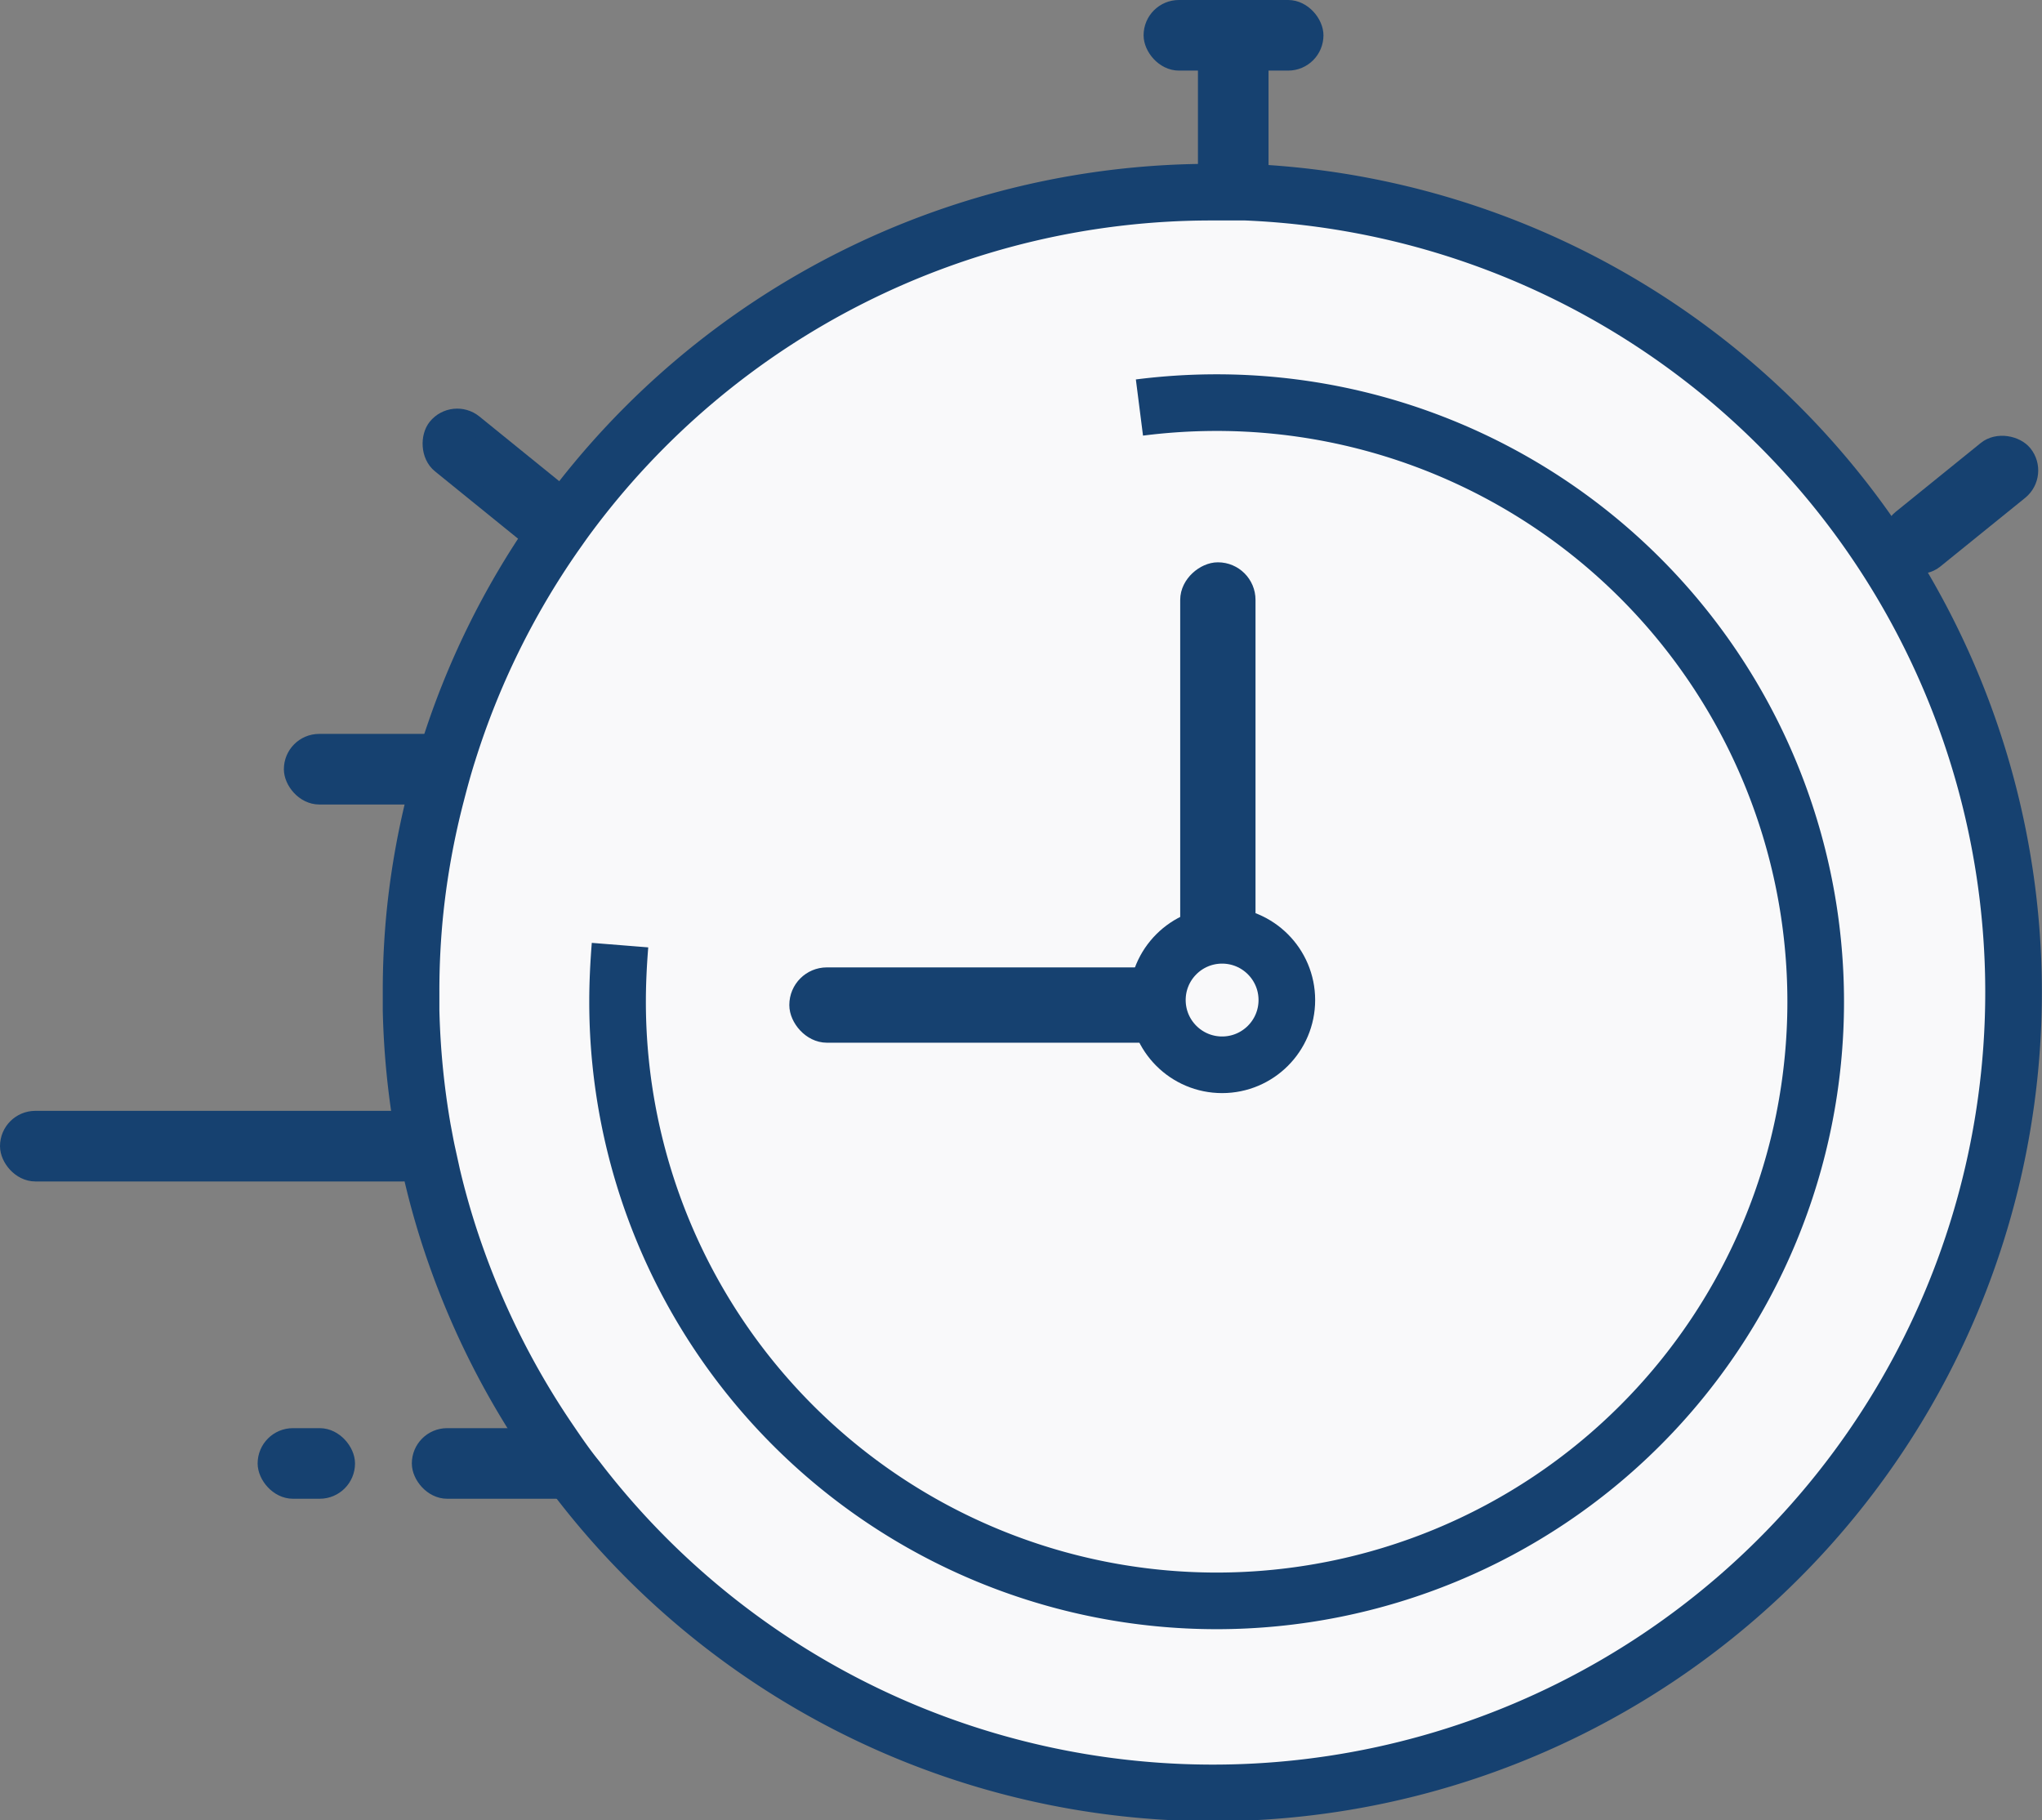 <svg xmlns="http://www.w3.org/2000/svg" viewBox="0 0 108.19 96.42"><rect x="0" y="0" width="108.19" height="96.42" fill="#808080" stroke="none"/><defs><style>.cls-1{fill:#f9f9fa;}.cls-1,.cls-2,.cls-3{stroke:#164170;stroke-miterlimit:10;}.cls-1,.cls-3{stroke-width:3px;}.cls-2{fill:#164170;}.cls-3{fill:none;}</style></defs><g id="Layer_2" data-name="Layer 2"><g id="Layer_1-2" data-name="Layer 1"><path class="cls-1" d="M66,10.18l-1.33,0h-.4A42.41,42.41,0,0,0,30.07,27.39v0c-.23.31-.45.63-.67.94a42.23,42.23,0,0,0-5.65,11.51c-.23.72-.43,1.45-.62,2.19A41.76,41.76,0,0,0,22,48.21a41.1,41.1,0,0,0-.22,4.32c0,.34,0,.68,0,1a42.42,42.42,0,0,0,.62,6.32c.08.41.15.82.24,1.23a40.77,40.77,0,0,0,1.5,5.41A42.46,42.46,0,0,0,29,76.16c.51.75,1,1.48,1.58,2.19A42.42,42.42,0,1,0,66,10.18Z"/><rect class="cls-2" x="54.53" y="38.79" width="19.99" height="2.99" rx="1.49" transform="translate(24.24 104.81) rotate(-90)"/><rect class="cls-2" x="42.33" y="51.76" width="19.56" height="2.99" rx="1.49" transform="translate(104.21 106.5) rotate(180)"/><circle class="cls-3" cx="64.75" cy="52.98" r="3.43"/><path class="cls-3" d="M60.37,21.59a32.42,32.42,0,0,1,4.09-.26A31.74,31.74,0,1,1,32.72,53.07c0-1,.05-2,.13-3"/><rect class="cls-2" x="99.61" y="25.37" width="8.53" height="2.74" rx="1.37" transform="translate(6.3 71.3) rotate(-38.98)"/><rect class="cls-2" x="22.2" y="23.97" width="8.53" height="2.74" rx="1.37" transform="translate(31.08 61.69) rotate(-140.98)"/><rect class="cls-2" x="15.55" y="39.38" width="8.53" height="2.74" rx="1.37" transform="translate(39.62 81.5) rotate(-180)"/><rect class="cls-2" x="22.33" y="76.16" width="8.53" height="2.74" rx="1.37" transform="translate(53.18 155.06) rotate(-180)"/><rect class="cls-2" x="14.14" y="76.16" width="4.16" height="2.74" rx="1.37" transform="translate(32.45 155.06) rotate(180)"/><rect class="cls-2" x="0.5" y="59.35" width="22.24" height="2.74" rx="1.37" transform="translate(23.24 121.44) rotate(180)"/><rect class="cls-2" x="61.08" y="0.5" width="8.53" height="2.74" rx="1.37" transform="translate(130.7 3.74) rotate(-180)"/><rect class="cls-2" x="61.08" y="4.7" width="8.53" height="2.74" rx="1.37" transform="translate(59.27 71.42) rotate(-90)"/></g></g></svg>